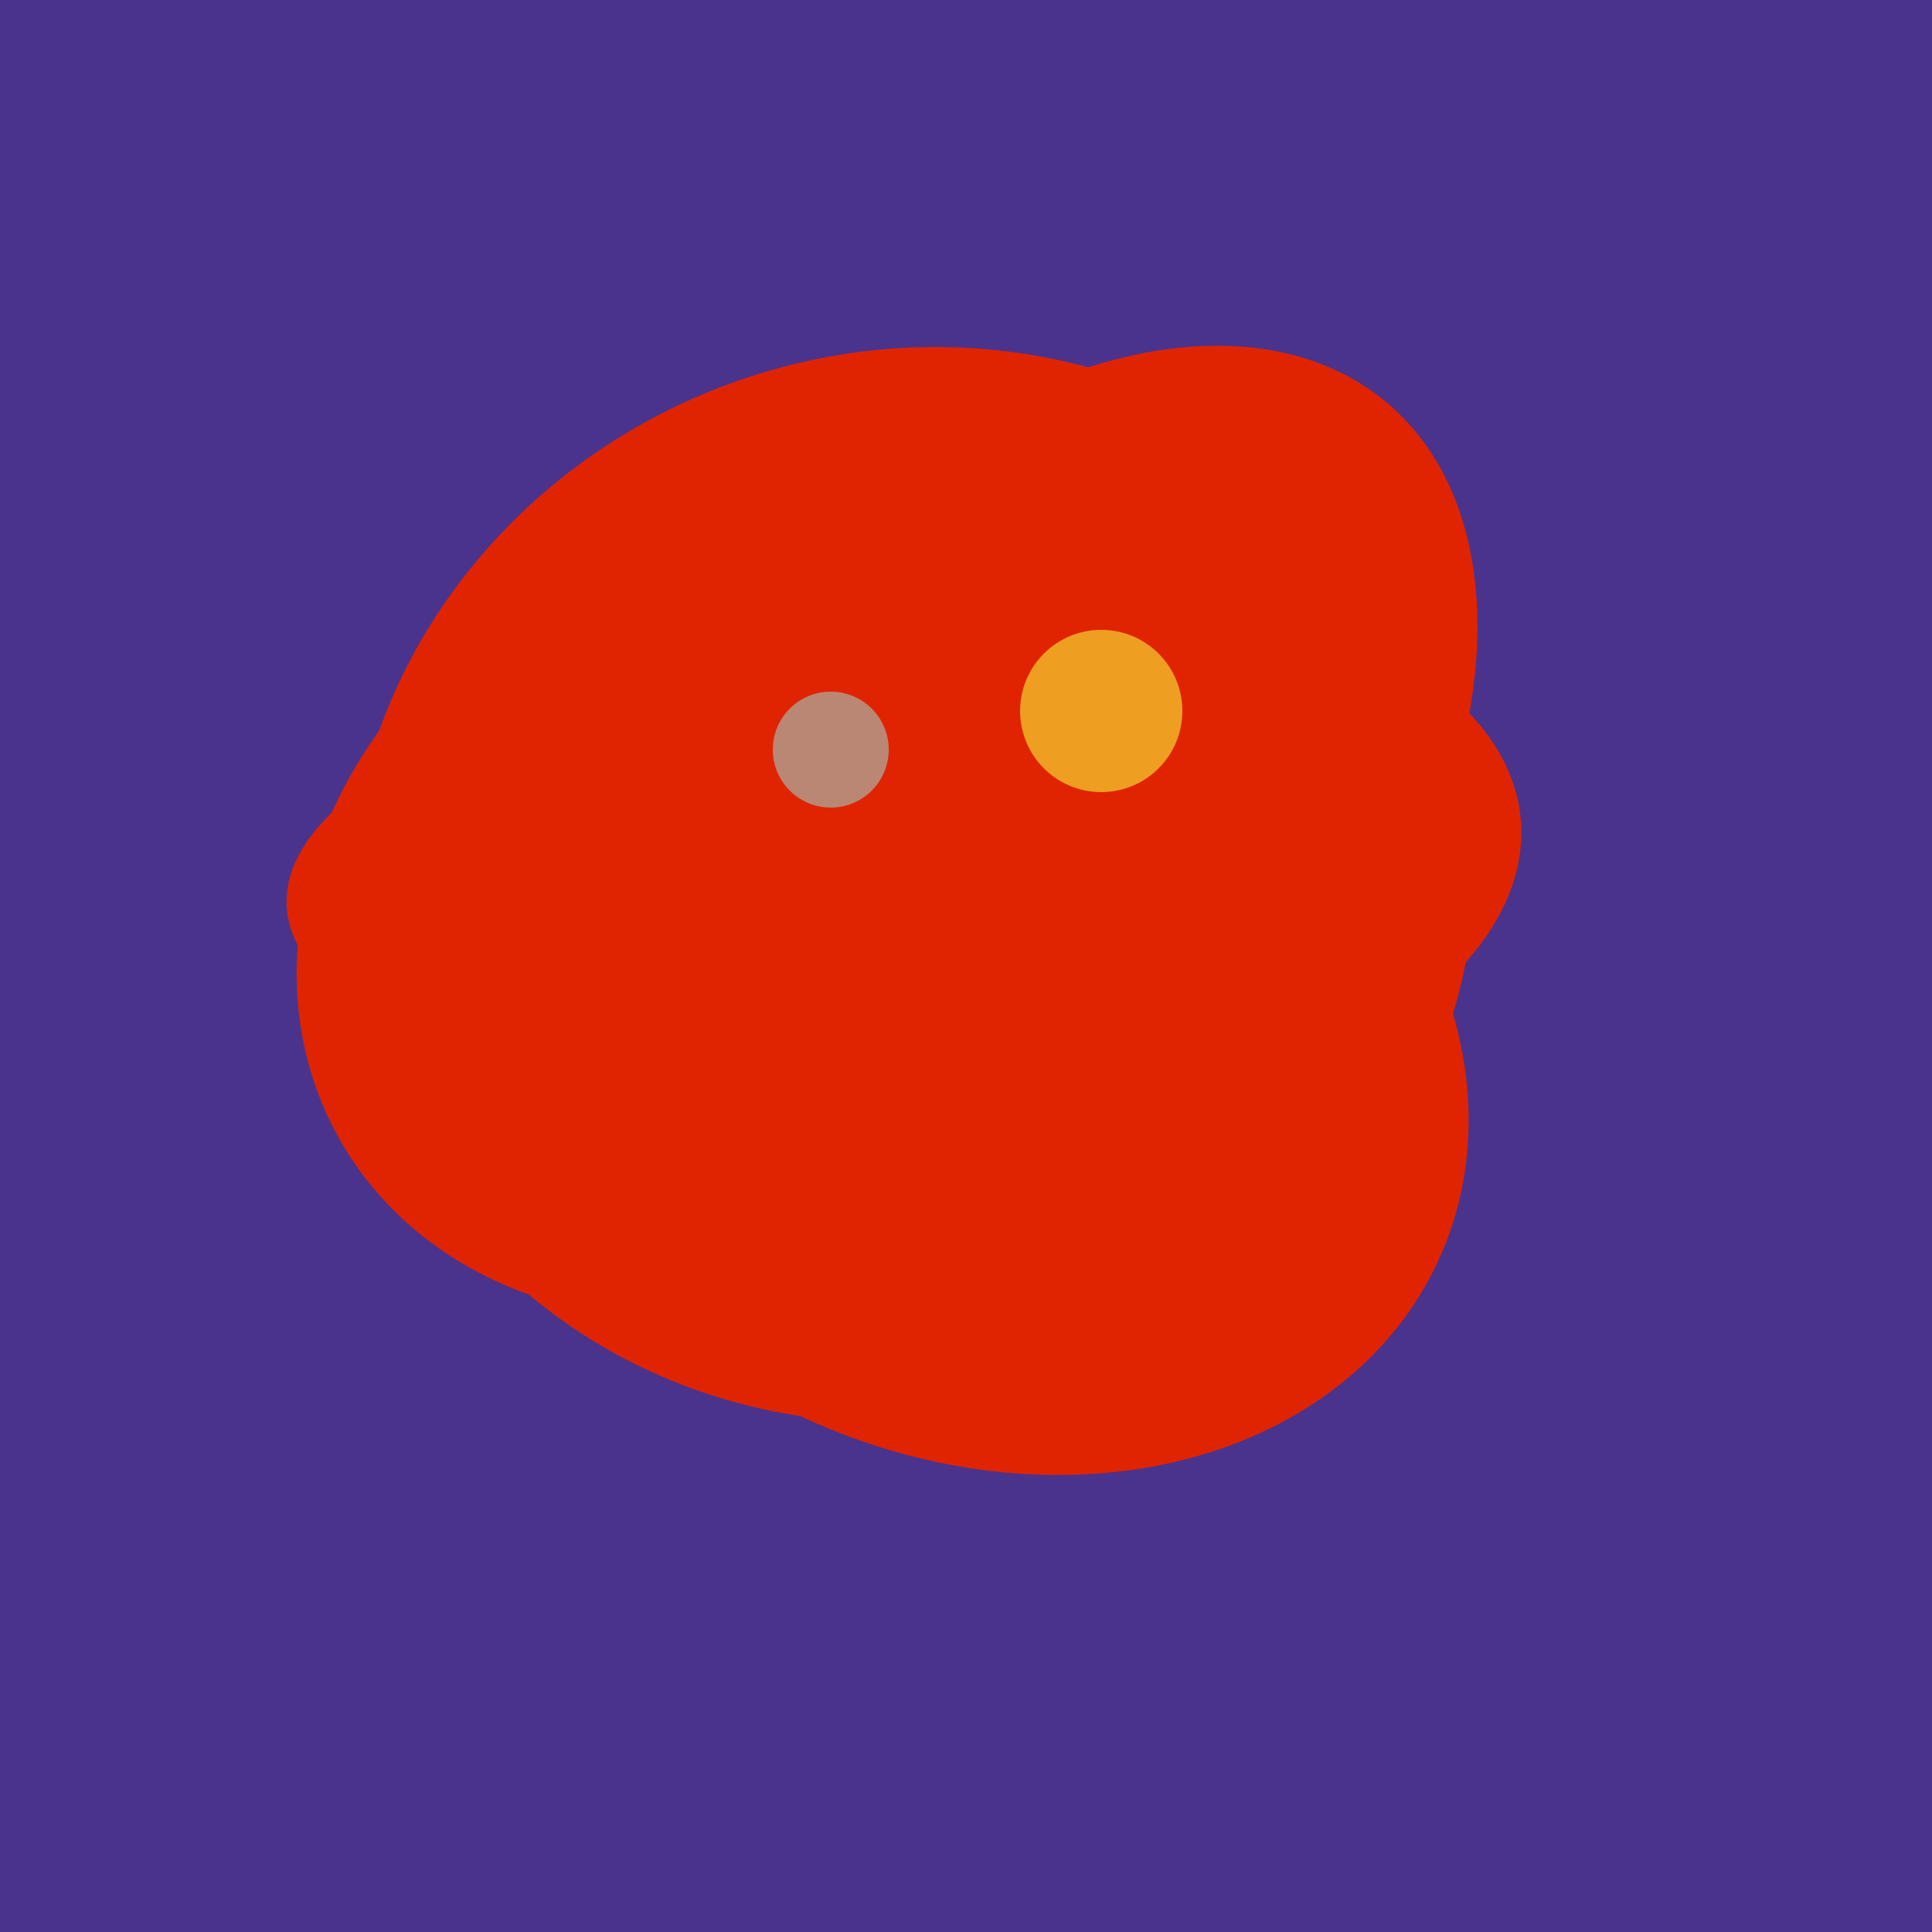 <svg width="500" height="500" xmlns="http://www.w3.org/2000/svg"><rect width="500" height="500" fill="#4a338c"/><ellipse cx="236" cy="229" rx="138" ry="147" transform="rotate(69, 236, 229)" fill="rgb(224,36,1)"/><ellipse cx="188" cy="206" rx="50" ry="113" transform="rotate(19, 188, 206)" fill="rgb(224,36,1)"/><ellipse cx="218" cy="227" rx="144" ry="57" transform="rotate(177, 218, 227)" fill="rgb(224,36,1)"/><ellipse cx="280" cy="222" rx="67" ry="114" transform="rotate(265, 280, 222)" fill="rgb(224,36,1)"/><ellipse cx="237" cy="272" rx="63" ry="64" transform="rotate(185, 237, 272)" fill="rgb(224,36,1)"/><ellipse cx="265" cy="216" rx="146" ry="92" transform="rotate(130, 265, 216)" fill="rgb(224,36,1)"/><ellipse cx="253" cy="272" rx="131" ry="105" transform="rotate(204, 253, 272)" fill="rgb(224,36,1)"/><ellipse cx="259" cy="256" rx="118" ry="74" transform="rotate(328, 259, 256)" fill="rgb(224,36,1)"/><ellipse cx="189" cy="238" rx="116" ry="99" transform="rotate(151, 189, 238)" fill="rgb(224,36,1)"/><circle cx="215" cy="194" r="15" fill="rgb(186,135,117)" /><circle cx="285" cy="184" r="21" fill="rgb(238,158,32)" /></svg>